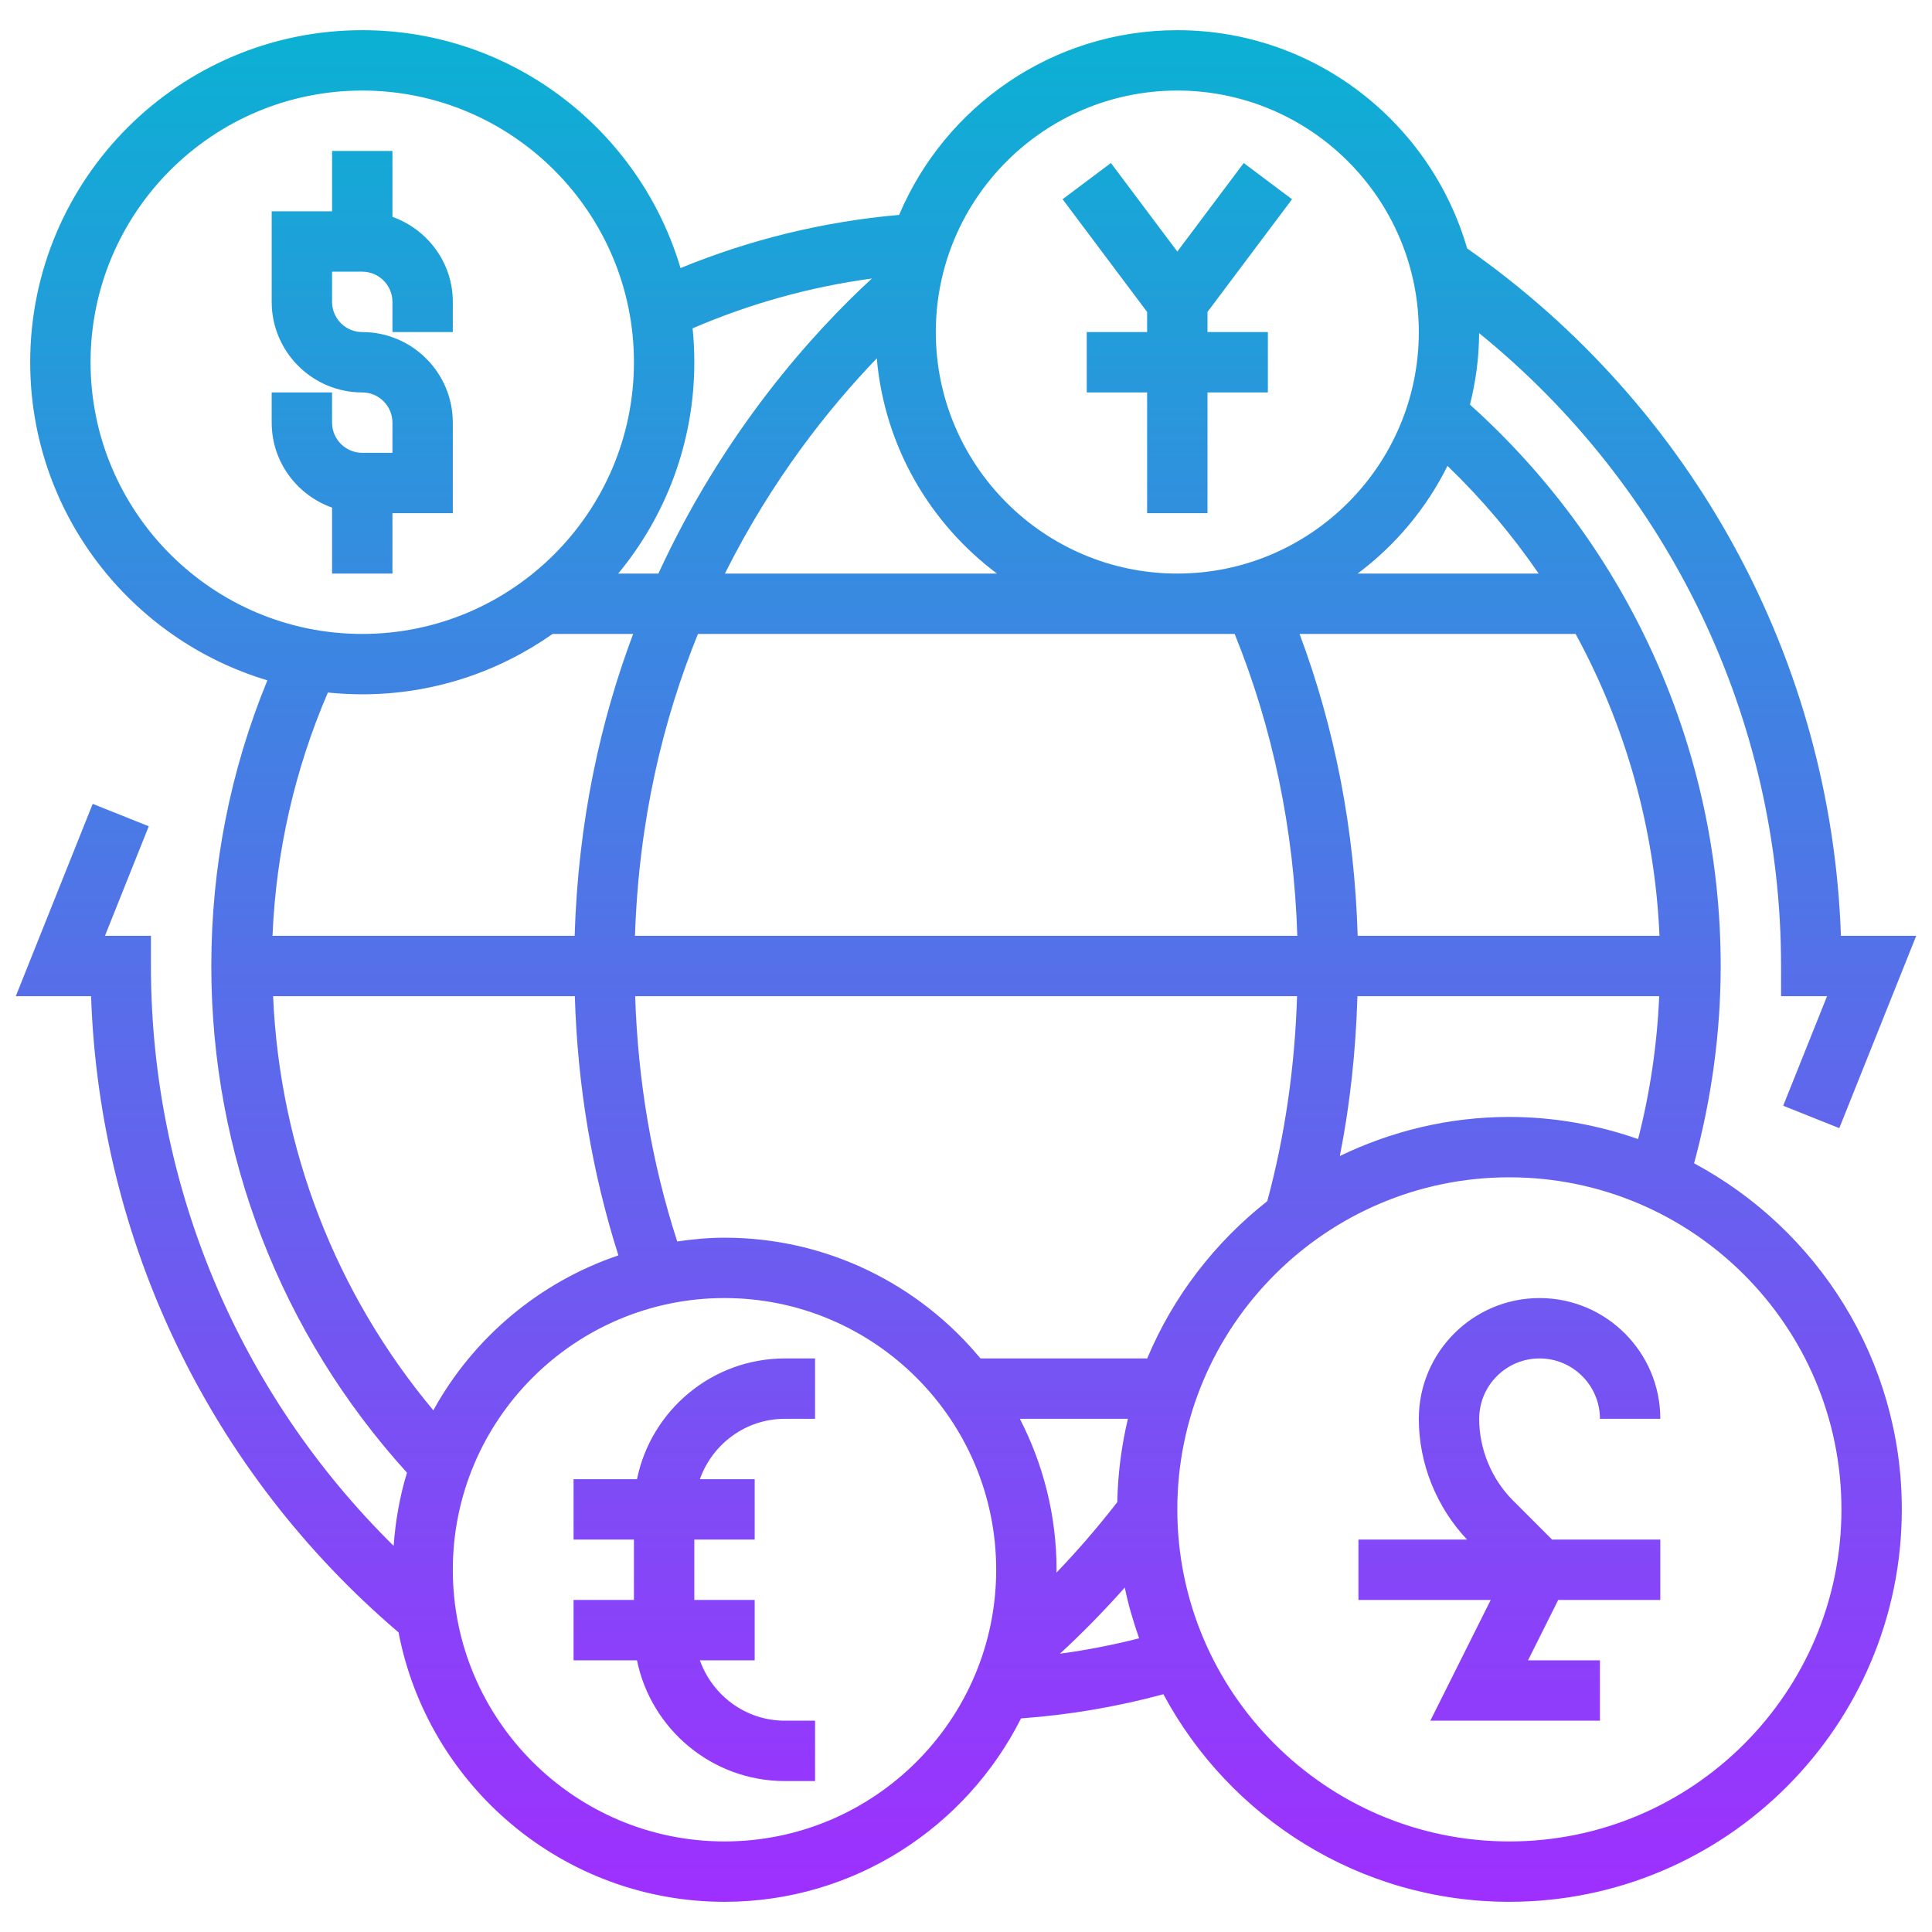 <svg id="_x33_0" enable-background="new 0 0 64 64" height="512" viewBox="0 0 64 64" width="512" xmlns="http://www.w3.org/2000/svg" xmlns:xlink="http://www.w3.org/1999/xlink"><linearGradient id="SVGID_1_" gradientUnits="userSpaceOnUse" x1="32" x2="32" y1="63" y2="1"><stop offset="0" stop-color="#9f2fff"/><stop offset="1" stop-color="#0bb1d3"/></linearGradient><path d="m11 19v-2.184c-1.161-.414-2-1.514-2-2.816v-1h2v1c0 .552.449 1 1 1h1v-1c0-.552-.449-1-1-1-1.654 0-3-1.346-3-3v-3h2v-2h2v2.184c1.161.414 2 1.514 2 2.816v1h-2v-1c0-.552-.449-1-1-1h-1v1c0 .552.449 1 1 1 1.654 0 3 1.346 3 3v3h-2v2zm10.101 30h-2.101v2h2v2h-2v2h2.101c.465 2.279 2.484 4 4.899 4h1v-2h-1c-1.302 0-2.402-.839-2.816-2h1.816v-2h-2v-2h2v-2h-1.816c.414-1.161 1.514-2 2.816-2h1v-2h-1c-2.414 0-4.434 1.721-4.899 4zm37.97-12.371 1.452-3.629h-1.523v-1c0-8.18-3.706-15.855-10.002-20.964-.003.817-.114 1.608-.303 2.369 5.282 4.743 8.305 11.48 8.305 18.595 0 2.221-.307 4.413-.881 6.536 4.091 2.193 6.881 6.507 6.881 11.464 0 7.168-5.832 13-13 13-4.955 0-9.268-2.788-11.461-6.876-1.54.416-3.12.685-4.716.8-1.811 3.597-5.529 6.076-9.823 6.076-5.356 0-9.824-3.85-10.798-8.926-6.231-5.31-9.907-12.922-10.185-21.074h-2.494l2.548-6.371 1.857.742-1.451 3.629h1.523v1c0 7.274 2.909 14.149 8.04 19.209.06-.837.205-1.65.442-2.424-4.181-4.608-6.482-10.542-6.482-16.785 0-3.286.626-6.463 1.857-9.463-4.538-1.357-7.857-5.564-7.857-10.537 0-6.065 4.935-11 11-11 4.981 0 9.194 3.33 10.543 7.88 2.313-.948 4.739-1.541 7.242-1.761 1.518-3.592 5.077-6.119 9.215-6.119 4.552 0 8.396 3.061 9.601 7.23 7.493 5.242 12.069 13.667 12.382 22.77h2.494l-2.548 6.371zm-28.071-25.629c0 4.411 3.589 8 8 8s8-3.589 8-8-3.589-8-8-8-8 3.589-8 8zm21.194 10h-9.144c1.179 3.155 1.821 6.507 1.925 10h9.998c-.153-3.538-1.117-6.95-2.779-10zm-10.214 18.79c.588-2.174.913-4.453.987-6.79h-21.926c.09 2.819.556 5.543 1.393 8.125.513-.074 1.033-.125 1.566-.125 3.408 0 6.459 1.559 8.479 4h5.524c.862-2.061 2.245-3.847 3.977-5.21zm-6.98 12.21c0 .033-.005.064-.005.097.639-.665 1.325-1.445 2.017-2.338.018-.949.14-1.87.351-2.759h-3.578c.771 1.502 1.215 3.199 1.215 5zm7.975-21c-.111-3.512-.807-6.866-2.075-10h-17.779c-1.148 2.822-1.961 6.155-2.086 10zm-18.961-12h9.012c-2.219-1.661-3.728-4.215-3.981-7.129-1.57 1.633-3.468 4-5.031 7.129zm-1.071-8.124c.038.37.057.745.057 1.124 0 2.657-.947 5.097-2.521 7h1.331c2.175-4.725 5.128-7.985 7.072-9.774-2.051.278-4.038.833-5.939 1.65zm-10.943 10.124c4.962 0 9-4.037 9-9s-4.038-9-9-9-9 4.037-9 9 4.038 9 9 9zm-1.139 1.941c-1.099 2.559-1.716 5.261-1.834 8.059h10.009c.115-3.797.859-7.132 1.938-10h-2.668c-1.787 1.256-3.959 2-6.305 2-.385 0-.765-.021-1.14-.059zm3.494 23.778c1.317-2.396 3.504-4.244 6.13-5.133-.87-2.736-1.354-5.613-1.443-8.586h-9.995c.218 5.058 2.07 9.844 5.308 13.719zm18.645 5.281c0-4.963-4.038-9-9-9s-9 4.037-9 9 4.038 9 9 9 9-4.037 9-9zm4.735 2.271c-.191-.547-.358-1.104-.475-1.681-.775.871-1.51 1.604-2.149 2.191.885-.12 1.761-.289 2.624-.51zm12.265-15.271c-6.065 0-11 4.935-11 11s4.935 11 11 11 11-4.935 11-11-4.935-11-11-11zm4.264-1.267c.397-1.545.63-3.128.699-4.733h-9.996c-.054 1.801-.242 3.573-.583 5.294 1.702-.821 3.603-1.294 5.616-1.294 1.495 0 2.926.266 4.264.733zm-6.314-22.299c-.702 1.411-1.725 2.63-2.976 3.566h5.996c-.877-1.279-1.886-2.475-3.02-3.566zm-.95 31.566c0 1.48.583 2.925 1.598 4h-3.598v2h4.382l-2 4h5.618v-2h-2.382l1-2h3.382v-2h-3.586l-1.293-1.293c-.712-.713-1.121-1.699-1.121-2.707 0-1.103.897-2 2-2s2 .897 2 2h2c0-2.206-1.794-4-4-4s-4 1.794-4 4zm-9-36h-2v2h2v4h2v-4h2v-2h-2v-.667l2.8-3.733-1.6-1.2-2.2 2.933-2.2-2.933-1.6 1.2 2.8 3.734z" fill="url(#SVGID_1_)"/></svg>
